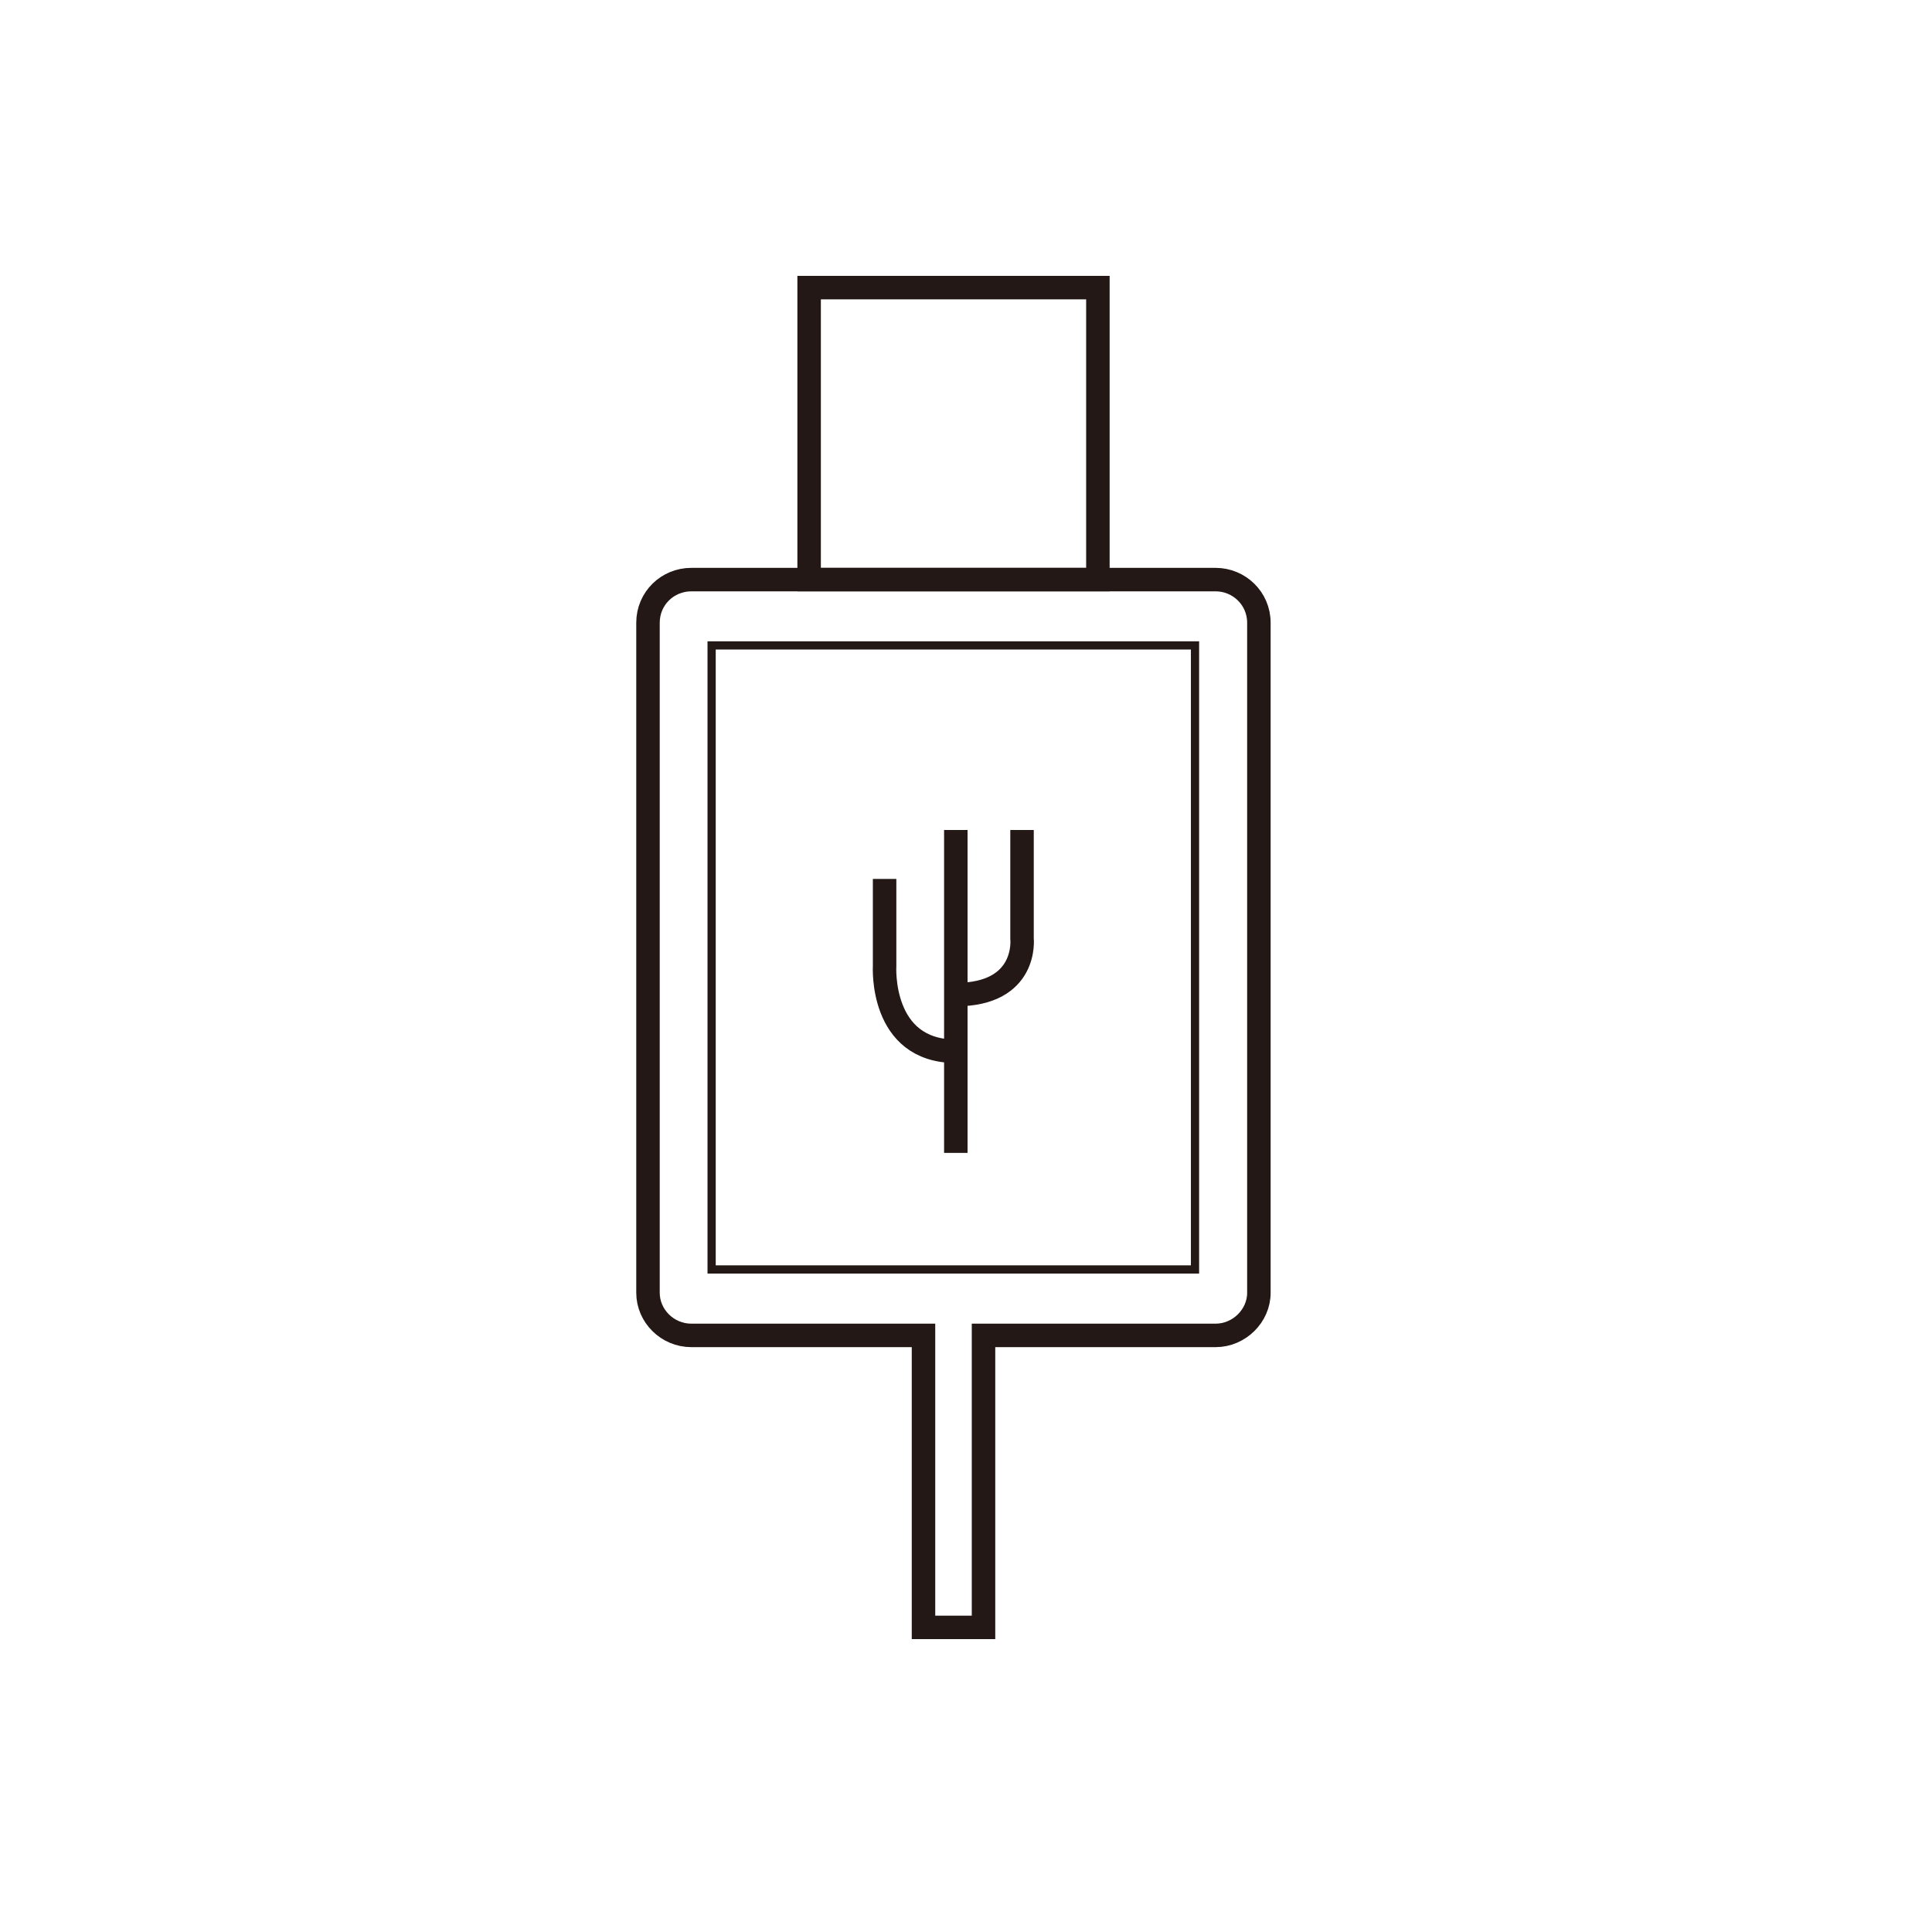 <?xml version="1.0" encoding="utf-8"?>
<!-- Generator: Adobe Illustrator 23.0.0, SVG Export Plug-In . SVG Version: 6.00 Build 0)  -->
<svg version="1.1" id="图层_1" xmlns="http://www.w3.org/2000/svg" xmlns:xlink="http://www.w3.org/1999/xlink" x="0px" y="0px"
	 viewBox="0 0 150 150" style="enable-background:new 0 0 150 150;" xml:space="preserve">
<style type="text/css">
	.st0{fill:none;stroke:#231815;stroke-width:0.638;stroke-miterlimit:10;}
	.st1{fill:none;stroke:#231815;stroke-width:1.823;stroke-miterlimit:10;}
</style>
<g>
	<polygon class="st0" points="92.78,50.11 92.78,50.11 55.25,50.11 55.25,98.56 92.78,98.56 92.78,50.11 	"/>
	<g>
		<line class="st1" x1="74.21" y1="64.44" x2="74.21" y2="89.51"/>
		<path class="st1" d="M68.68,68.24V75c0,0-0.4,6.62,5.53,6.62"/>
		<path class="st1" d="M79.35,64.44v8.43c0,0,0.49,4.35-5.14,4.35"/>
	</g>
	<g>
		<polygon class="st1" points="85.24,22.33 85.24,22.33 62.82,22.33 62.82,45 85.24,45 85.24,22.33 		"/>
	</g>
	<path class="st1" d="M94.38,45H53.74h-0.07c-1.84,0-3.36,1.46-3.36,3.35v51.92v0.1c0,1.8,1.51,3.31,3.36,3.31H71.7v22.67h4.66
		v-22.67h17.93h0.09c1.82,0,3.36-1.51,3.36-3.31V48.4v-0.05C97.74,46.46,96.2,45,94.38,45z"/>
</g>
</svg>
